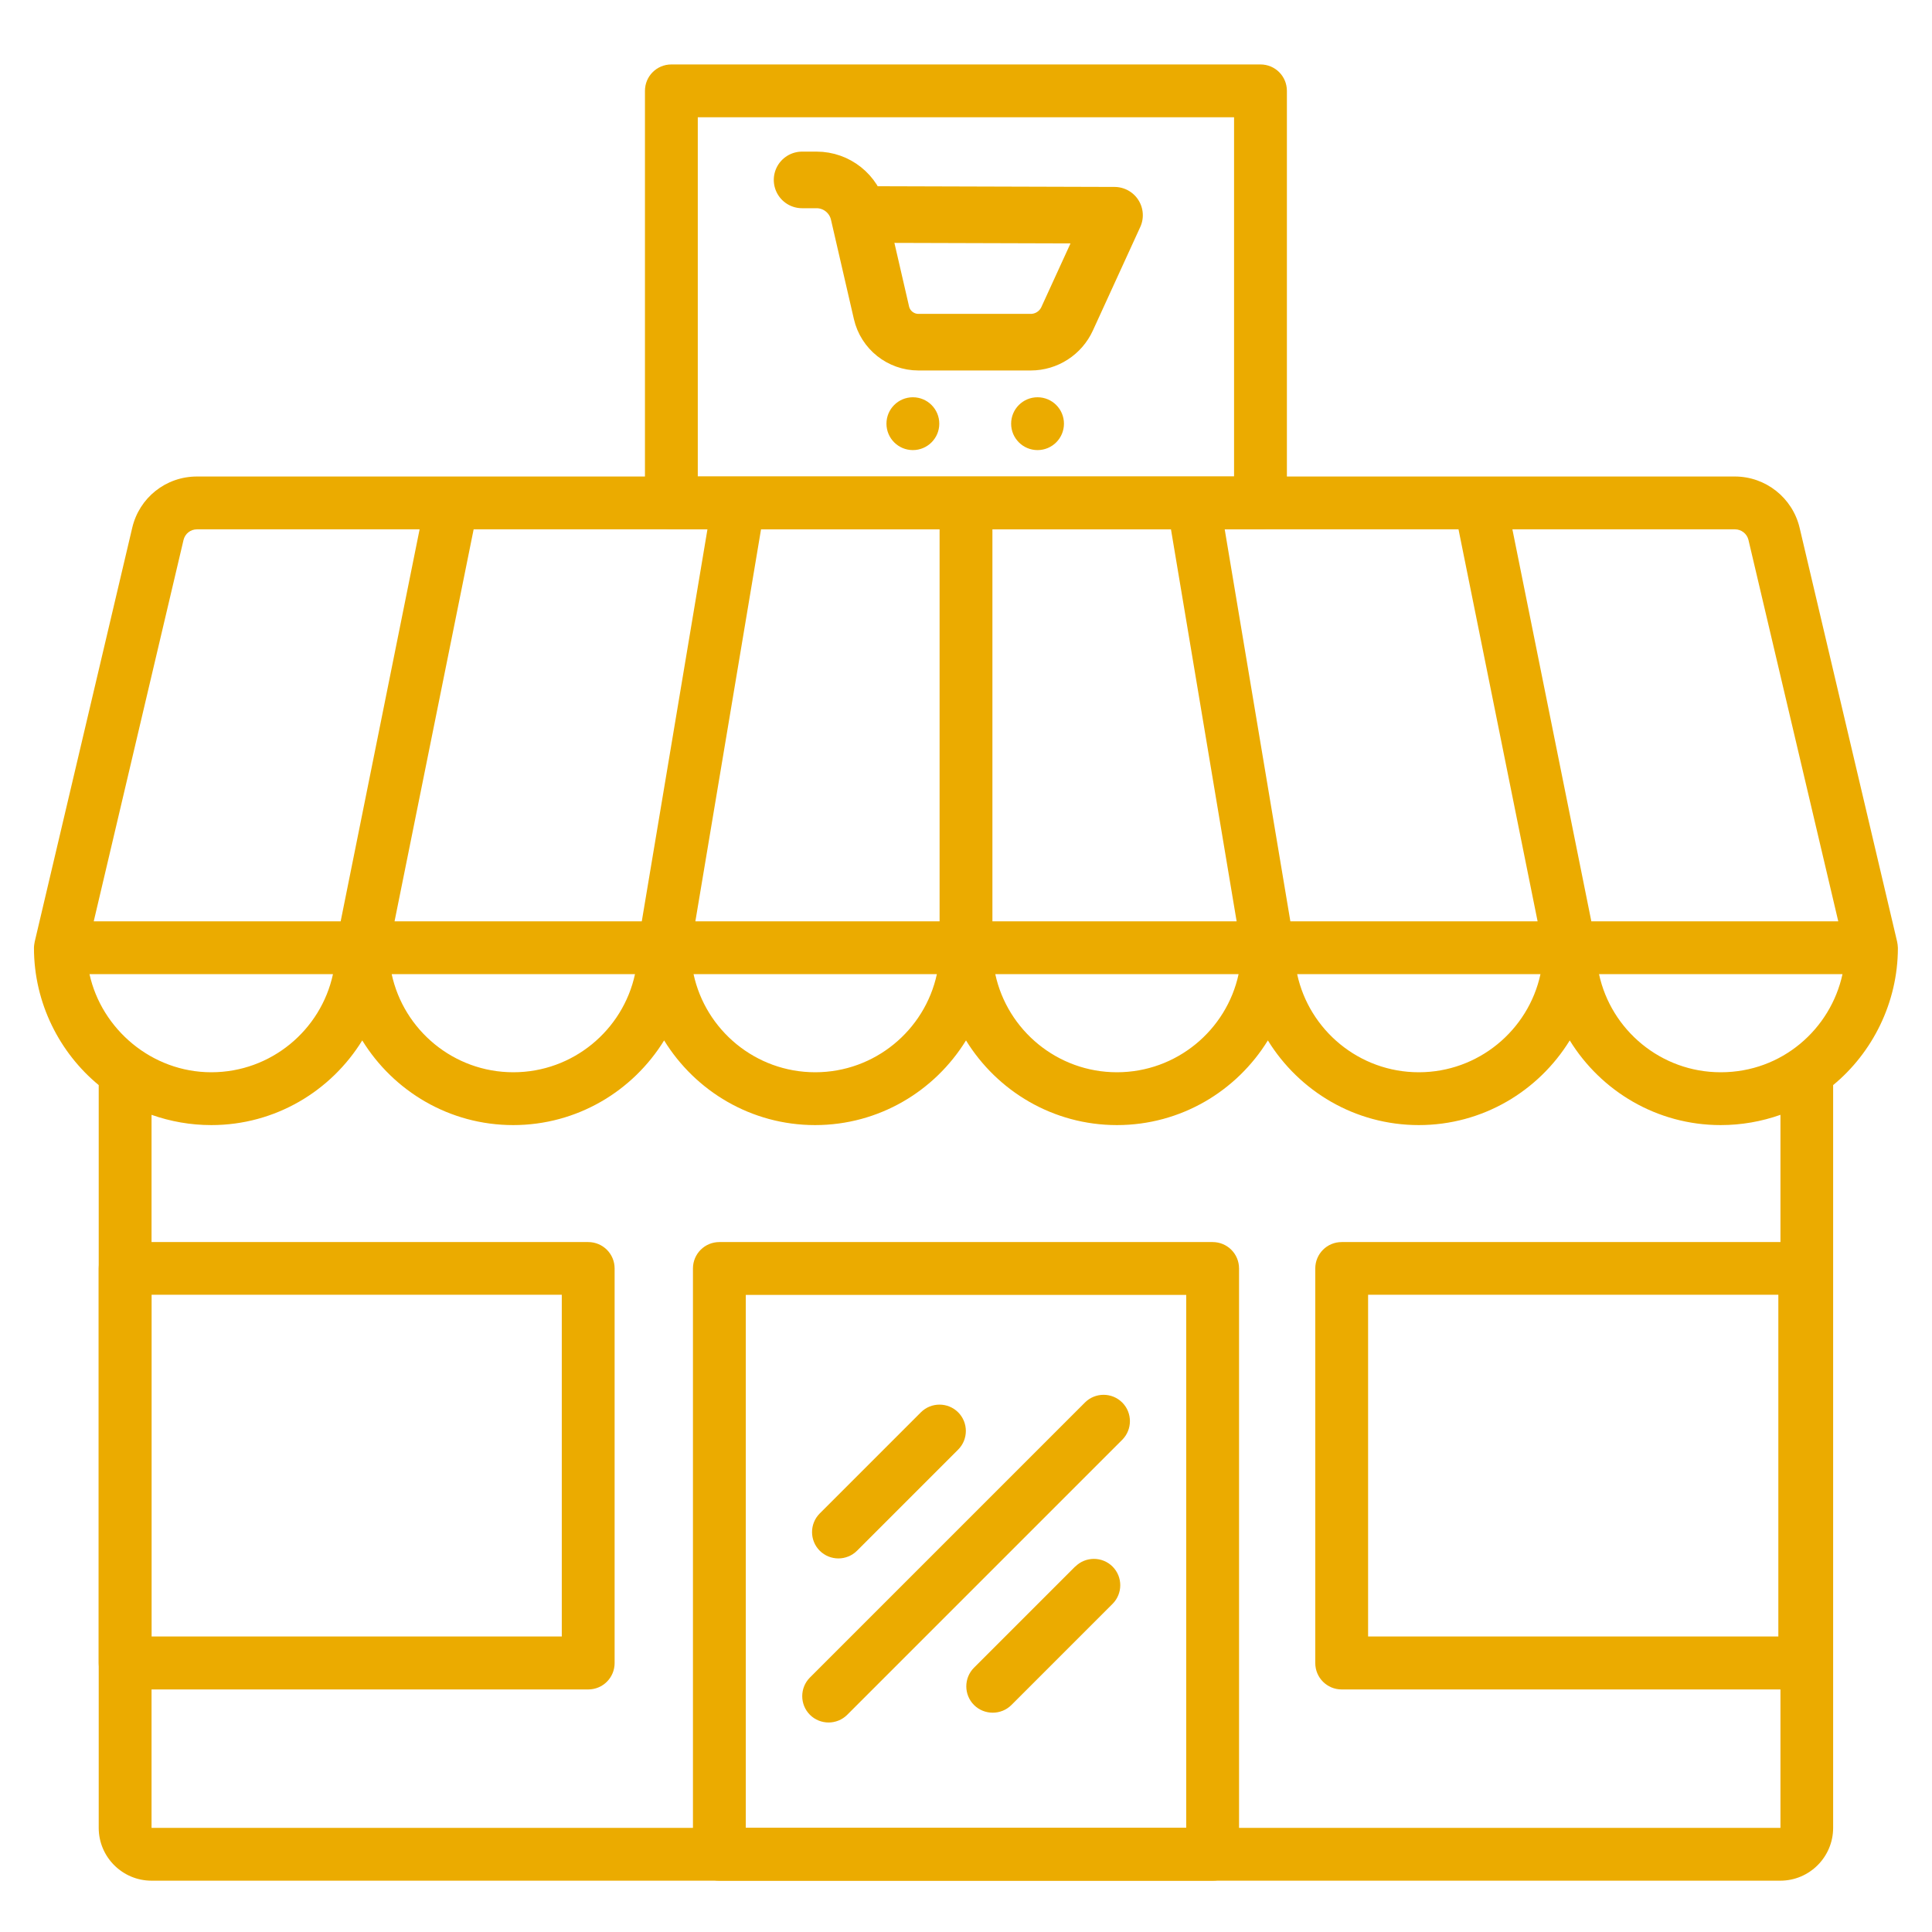 <svg viewBox="0 0 128 128" xmlns="http://www.w3.org/2000/svg" id="O"><defs><style>.cls-1{fill:none;stroke:#ebab00;stroke-linecap:round;stroke-linejoin:round;stroke-width:3.75px;}.cls-2{fill:#ebab00;}.cls-3{fill:#ebab00;}</style></defs><path d="M38.97,82.29H8.29c-.97,0-1.75.78-1.75,1.75v26.14c0,.97.78,1.75,1.75,1.75h30.68c.97,0,1.75-.78,1.75-1.75v-26.14c0-.97-.78-1.75-1.75-1.75ZM37.22,92.74v15.68H10.04v-22.64h27.18v6.95Z" class="cls-2"></path><path d="M119.57,82.29h-30.68c-.97,0-1.75.78-1.75,1.75v26.14c0,.97.78,1.75,1.75,1.75h30.68c.97,0,1.75-.78,1.75-1.75v-26.14c0-.97-.78-1.75-1.75-1.75ZM117.82,92.74v15.68h-27.18v-22.64h27.18v6.95Z" class="cls-2"></path><path d="M83.51,4.27h-39.03c-.97,0-1.75.78-1.75,1.75v27.3c0,.97.78,1.75,1.75,1.75h39.03c.97,0,1.75-.78,1.75-1.75V6.02c0-.97-.78-1.75-1.75-1.75ZM81.76,15.89v15.68h-35.53V7.77h35.53v8.12Z" class="cls-3"></path><path d="M80.34,82.29h-32.68c-.97,0-1.75.78-1.75,1.75v38.81c0,.97.78,1.75,1.75,1.75h32.68c.97,0,1.75-.78,1.75-1.75v-38.81c0-.97-.78-1.75-1.75-1.75ZM78.59,92.74v28.36h-29.18v-35.31h29.18v6.95Z" class="cls-2"></path><path d="M6.54,71.88v49.22h0c0,1.93,1.57,3.5,3.5,3.5h107.91c1.93,0,3.5-1.57,3.5-3.5h0v-49.21c2.6-2.14,4.29-5.46,4.29-9.09,0-.1-.03-.34-.05-.41l-6.46-27.42c-.47-1.99-2.25-3.4-4.29-3.4H13.05c-2.06,0-3.82,1.4-4.29,3.4,0,0-4.84,20.56-6.46,27.42-.02.1-.05.28-.05.41,0,3.69,1.73,6.98,4.29,9.09ZM114,71.04c-3.95,0-7.26-2.79-8.06-6.5h16.13c-.79,3.64-4.01,6.5-8.06,6.5ZM114.95,35.07c.42,0,.79.29.89.7,1.18,4.99,4.78,20.29,5.95,25.27h-16.36c-.04-.21-5.2-25.81-5.23-25.97h14.75ZM96.63,35.07c1.06,5.27,3.58,17.74,5.24,25.97h-16.38l-4.35-25.97h15.5ZM102.06,64.54c-.8,3.71-4.11,6.5-8.06,6.5s-7.26-2.79-8.06-6.5h16.13ZM65.75,35.07h11.83l4.35,25.97h-16.18v-25.97ZM82.06,64.54c-.8,3.71-4.11,6.5-8.06,6.5s-7.26-2.79-8.06-6.5h16.13ZM74,74.54c4.23,0,7.93-2.25,10-5.61,2.07,3.36,5.77,5.61,10,5.61s7.93-2.25,10-5.61c2.07,3.36,5.77,5.61,10,5.61,1.38,0,2.71-.24,3.96-.68v47.24H10.04v-47.24c1.25.44,2.58.68,3.96.68,4.23,0,7.93-2.25,10-5.61,2.07,3.36,5.77,5.61,10,5.61s7.93-2.25,10-5.61c2.07,3.36,5.77,5.61,10,5.61s7.93-2.25,10-5.61c2.07,3.36,5.77,5.61,10,5.61ZM25.94,64.54h16.13c-.8,3.71-4.11,6.5-8.06,6.5s-7.26-2.79-8.06-6.5ZM45.94,64.54h16.13c-.8,3.71-4.11,6.5-8.06,6.5s-7.26-2.79-8.06-6.5ZM62.25,35.07v25.97h-16.18l4.35-25.97h11.83ZM46.87,35.07l-4.35,25.97h-16.38c1.83-9.09,4.19-20.76,5.24-25.97h15.5ZM12.16,35.77c.1-.41.46-.7.89-.7h14.75c-.1.49-4.62,22.92-5.23,25.97H6.21l5.95-25.27ZM22.06,64.54c-.8,3.71-4.11,6.5-8.06,6.5s-7.27-2.86-8.07-6.5h16.13Z" class="cls-2"></path><path d="M53.14,11.92h.96c1.33,0,2.48.92,2.78,2.21l1.52,6.59c.26,1.14,1.28,1.95,2.45,1.95h7.44c1.04,0,1.98-.61,2.41-1.55l3.14-6.86-16.88-.05" class="cls-1"></path><circle r="1.75" cy="28.07" cx="68.74" class="cls-2"></circle><circle r="1.75" cy="28.07" cx="60.48" class="cls-2"></circle><path d="M71.23,103.79l-6.7,6.7c-.68.68-.68,1.79,0,2.47.34.34.79.51,1.24.51s.9-.17,1.24-.51l6.7-6.7c.68-.68.68-1.79,0-2.47-.68-.68-1.79-.68-2.47,0Z" class="cls-2"></path><path d="M54.89,114.12c.45,0,.9-.17,1.24-.51l18.22-18.22c.68-.68.68-1.79,0-2.47-.68-.68-1.79-.68-2.47,0l-18.22,18.22c-.68.68-.68,1.79,0,2.47.34.34.79.51,1.24.51Z" class="cls-2"></path><path d="M55.54,103.25c.45,0,.9-.17,1.24-.51l6.7-6.7c.68-.68.68-1.79,0-2.47-.68-.68-1.79-.68-2.47,0l-6.7,6.7c-.68.68-.68,1.79,0,2.47.34.34.79.51,1.24.51Z" class="cls-2"></path></svg>